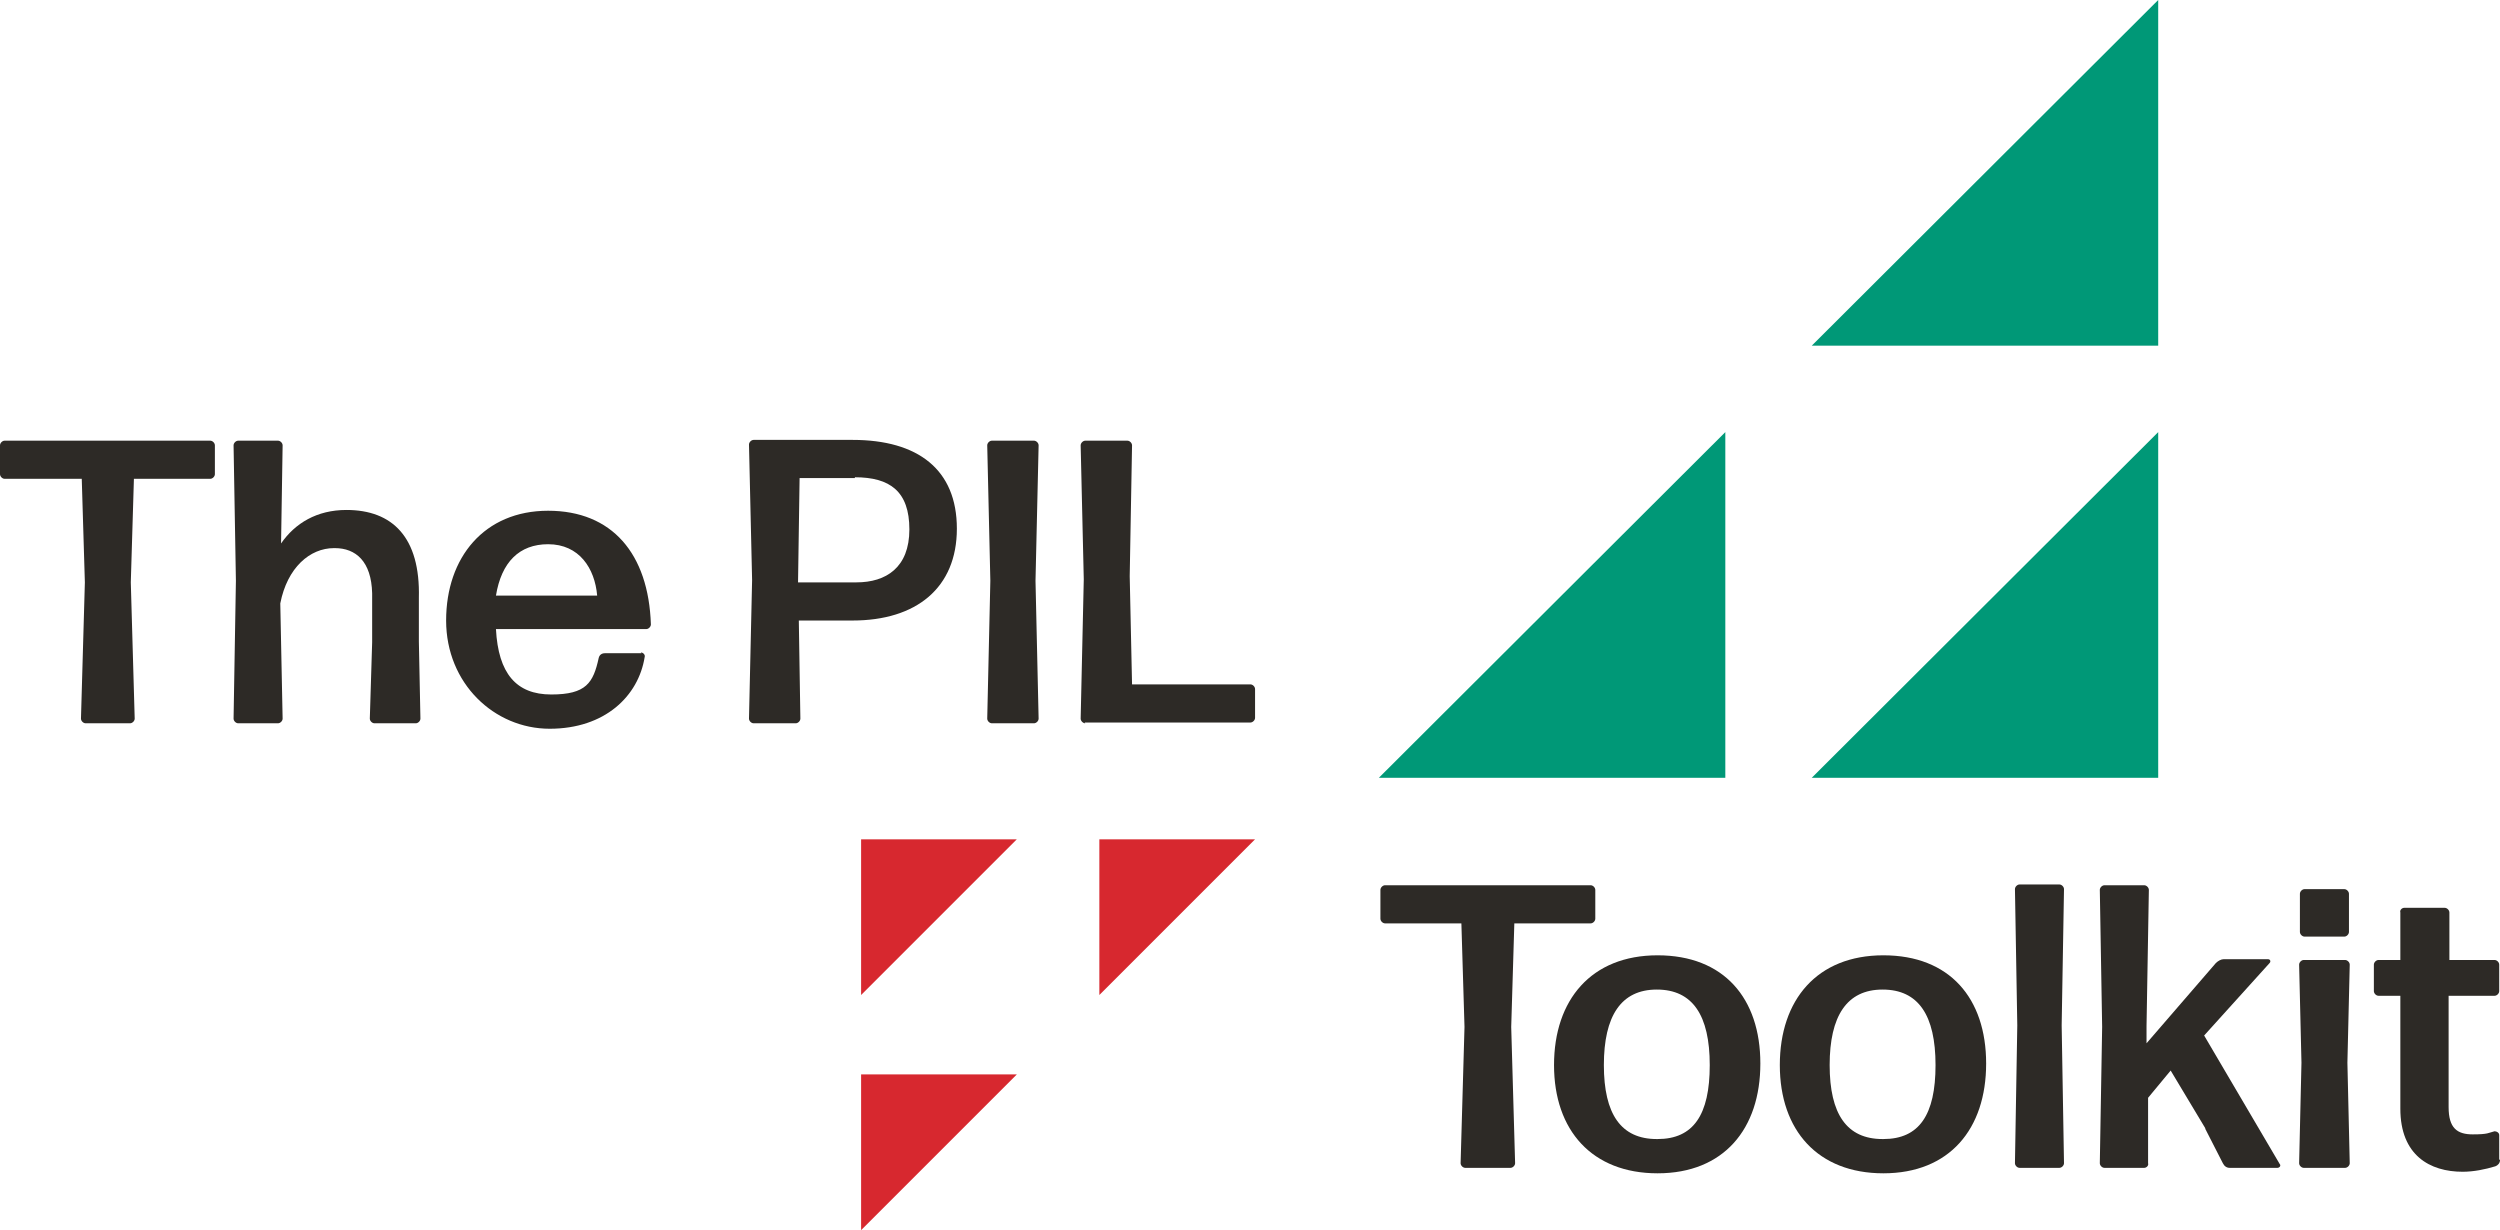 <?xml version="1.0" encoding="UTF-8"?> <svg xmlns="http://www.w3.org/2000/svg" id="uuid-401c0912-874c-4cf5-9b75-620660ff8ed8" data-name="Layer 2" viewBox="0 0 321.1 158"><g id="uuid-2cd7c910-568d-49e0-90ca-3963fe9c8537" data-name="Layer 1"><g><path d="m141.2,107.8v20l20-20h-20Zm-30.6,50.2l20-20h-20v20Zm0-30.2l20-20h-20v20Z" fill="#d7282f"></path><path d="m221.6,99.9v-44.4l-44.5,44.4h44.5Zm55.6,0v-44.4l-44.5,44.4h44.5Zm-44.5-55.5h44.5V0l-44.5,44.4Z" fill="#009877"></path><g><path d="m11,92.9c-.3,0-.6-.3-.6-.6l.5-17.5-.4-13.3H.6c-.3,0-.6-.3-.6-.6v-3.7c0-.3.3-.6.6-.6h26.4c.3,0,.6.3.6.6v3.7c0,.3-.3.6-.6.6h-9.8l-.4,13.3.5,17.5c0,.3-.3.6-.6.6h-5.6Z" fill="#2d2a26"></path><path d="m42.9,70.4c-3.1,0-6,2.5-6.9,7.1l.3,14.8c0,.3-.3.6-.6.6h-5.1c-.3,0-.6-.3-.6-.6l.3-17.7-.3-17.4c0-.3.3-.6.6-.6h5.1c.3,0,.6.3.6.6l-.2,12.6c1.8-2.6,4.6-4.3,8.4-4.3,5.9,0,9.5,3.5,9.3,11.3v5.6c0,0,.2,9.9.2,9.9,0,.3-.3.6-.6.6h-5.3c-.3,0-.6-.3-.6-.6l.3-9.8v-6.3c-.1-4.1-2.1-5.8-4.8-5.8Z" fill="#2d2a26"></path><path d="m82.3,83.8c.3,0,.6.3.5.6-.8,5-5.1,9.2-12.2,9.2s-13.3-5.8-13.3-13.9,4.9-14.1,13.1-14.1,12.9,5.5,13.2,14.6c0,.3-.3.6-.6.6h-19.3c.3,5.7,2.6,8.4,7.1,8.4s5.4-1.5,6.1-4.7c.1-.4.4-.6.8-.6h4.7Zm-11.9-13.9c-3.7,0-6,2.3-6.7,6.6h13c-.3-3.5-2.3-6.6-6.3-6.6Z" fill="#2d2a26"></path><path d="m109.5,79.7h-6.9l.2,12.6c0,.3-.3.6-.6.6h-5.4c-.3,0-.6-.3-.6-.6l.4-17.8-.4-17.4c0-.3.3-.6.6-.6h12.7c8.4,0,13.4,3.8,13.4,11.4s-5.2,11.8-13.4,11.8Zm.3-18.3h-7.1l-.2,13.4h7.5c3.8,0,6.8-1.9,6.8-6.8s-2.5-6.7-7-6.7Z" fill="#2d2a26"></path><path d="m127.4,92.9c-.3,0-.6-.3-.6-.6l.4-17.7-.4-17.4c0-.3.3-.6.6-.6h5.4c.3,0,.6.3.6.6l-.4,17.4.4,17.7c0,.3-.3.6-.6.6h-5.4Z" fill="#2d2a26"></path><path d="m139.4,92.9c-.3,0-.6-.3-.6-.6l.4-17.9-.4-17.2c0-.3.3-.6.6-.6h5.4c.3,0,.6.3.6.6l-.3,16.8.3,13.9h15.2c.3,0,.6.3.6.6v3.7c0,.3-.3.6-.6.6h-21.3Z" fill="#2d2a26"></path></g><g><path d="m188.2,150c-.3,0-.6-.3-.6-.6l.5-17.5-.4-13.3h-9.8c-.3,0-.6-.3-.6-.6v-3.7c0-.3.3-.6.6-.6h26.4c.3,0,.6.3.6.6v3.7c0,.3-.3.6-.6.6h-9.8l-.4,13.3.5,17.5c0,.3-.3.6-.6.6h-5.6Z" fill="#2d2a26"></path><path d="m212.9,150.7c-8.4,0-13.3-5.5-13.3-13.9s4.8-14.1,13.3-14.1,13.2,5.5,13.2,13.9-4.7,14.1-13.2,14.1Zm0-4.4c4.6,0,6.7-3.1,6.7-9.5s-2.2-9.7-6.8-9.7c-4.6,0-6.8,3.4-6.8,9.7s2.2,9.5,6.8,9.5Z" fill="#2d2a26"></path><path d="m241.9,150.7c-8.4,0-13.3-5.5-13.3-13.9s4.8-14.1,13.3-14.1,13.2,5.5,13.2,13.9-4.7,14.1-13.2,14.1Zm0-4.4c4.6,0,6.7-3.1,6.7-9.5s-2.2-9.7-6.8-9.7c-4.6,0-6.8,3.4-6.8,9.7s2.2,9.5,6.8,9.5Z" fill="#2d2a26"></path><path d="m259.4,150c-.3,0-.6-.3-.6-.6l.3-17.7-.3-17.5c0-.3.3-.6.6-.6h5.1c.3,0,.6.3.6.6l-.3,17.5.3,17.7c0,.3-.3.6-.6.6h-5.1Z" fill="#2d2a26"></path><path d="m283.3,145l-4.5-7.5-2.9,3.5v8.4c.1.3-.2.6-.5.6h-5.1c-.3,0-.6-.3-.6-.6l.3-17.5-.3-17.6c0-.3.3-.6.6-.6h5.1c.3,0,.6.3.6.6l-.3,17.5v2.2c0,0,8.9-10.3,8.9-10.3.3-.3.7-.5,1-.5h5.7c.3,0,.4.3.2.5l-8.4,9.3,9.7,16.5c.2.2,0,.5-.3.5h-6.1c-.4,0-.7-.2-.9-.6l-2.3-4.5Z" fill="#2d2a26"></path><path d="m295.9,150c-.3,0-.6-.3-.6-.6l.3-12.9-.3-12.6c0-.3.3-.6.6-.6h5.3c.3,0,.6.3.6.6l-.3,12.6.3,12.9c0,.3-.3.6-.6.6h-5.3Zm.1-29.7c-.3,0-.6-.3-.6-.6v-4.9c0-.3.3-.6.6-.6h5.1c.3,0,.6.3.6.6v4.9c0,.3-.3.6-.6.6h-5.1Z" fill="#2d2a26"></path><path d="m321.1,149c0,.4-.3.7-.6.8-1.3.4-2.8.7-4.2.7-4.2,0-8-2.1-8-8.1v-14.5c0,0-2.8,0-2.8,0-.3,0-.6-.3-.6-.6v-3.4c0-.3.3-.6.6-.6h2.8v-6.1c-.1-.3.2-.6.5-.6h5.2c.3,0,.6.3.6.6v6.1c0,0,5.8,0,5.8,0,.3,0,.6.3.6.6v3.4c0,.3-.3.6-.6.6h-5.9v14.3c0,2.7,1.1,3.5,3.1,3.5s2-.2,2.8-.4c.3,0,.6.2.6.5v3.1Z" fill="#2d2a26"></path></g></g></g></svg> 
